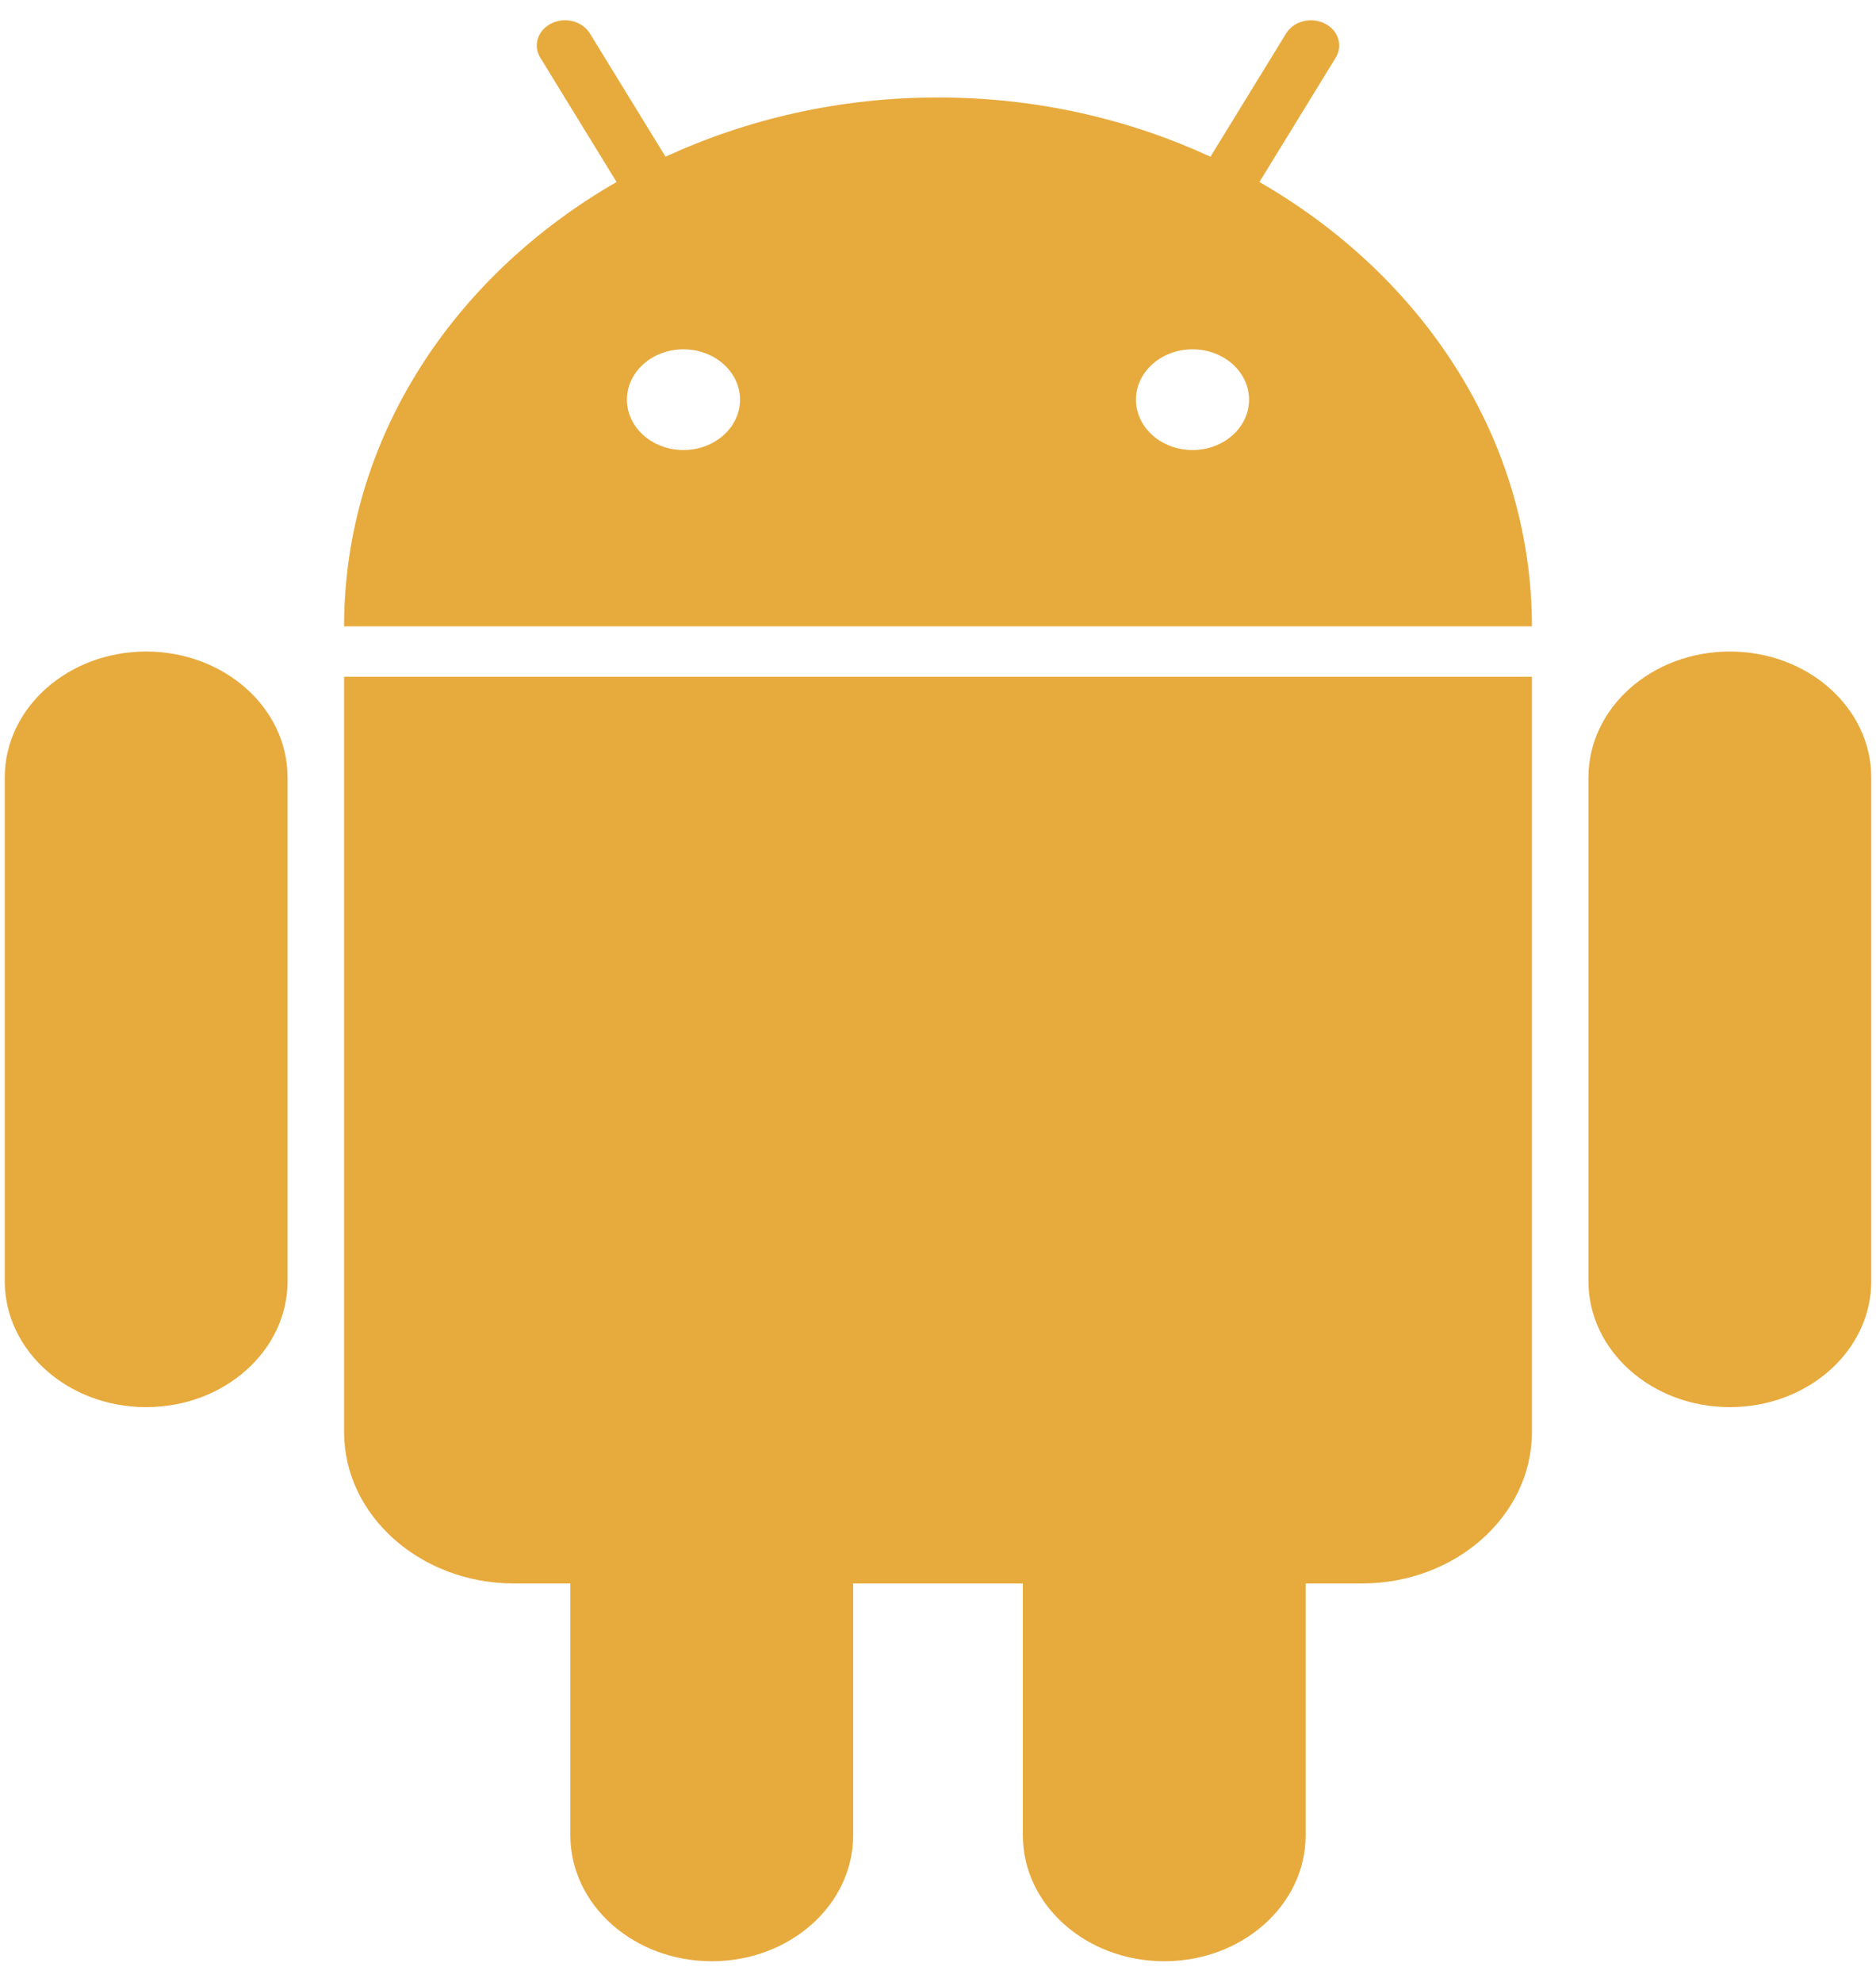 <svg width="71" height="75" viewBox="0 0 71 75" fill="none" xmlns="http://www.w3.org/2000/svg">
<path d="M13.023 54.203C13.023 57.348 15.913 59.922 19.445 59.922H21.586V69.453C21.586 72.085 23.981 74.219 26.938 74.219C29.894 74.219 32.289 72.085 32.289 69.453V59.922H38.711V69.453C38.711 72.085 41.106 74.219 44.062 74.219C47.019 74.219 49.414 72.085 49.414 69.453V59.922H51.555C55.087 59.922 57.977 57.348 57.977 54.203V25.609H13.023V54.203Z" fill="#E7AA3D"/>
<path d="M65.469 24.656C62.513 24.656 60.117 26.79 60.117 29.422V48.484C60.117 51.116 62.513 53.25 65.469 53.25C68.425 53.25 70.82 51.116 70.82 48.484V29.422C70.82 26.79 68.425 24.656 65.469 24.656Z" fill="#E7AA3D"/>
<path d="M5.531 24.656C2.575 24.656 0.18 26.79 0.18 29.422V48.484C0.18 51.116 2.575 53.25 5.531 53.25C8.487 53.25 10.883 51.116 10.883 48.484V29.422C10.883 26.79 8.487 24.656 5.531 24.656Z" fill="#E7AA3D"/>
<path d="M47.665 6.888L50.554 2.179C50.838 1.716 50.646 1.138 50.128 0.885C49.61 0.633 48.958 0.802 48.675 1.265L45.812 5.931C42.721 4.505 39.221 3.688 35.5 3.688C31.779 3.688 28.279 4.505 25.188 5.931L22.325 1.265C22.04 0.803 21.39 0.631 20.872 0.885C20.354 1.138 20.162 1.716 20.446 2.179L23.335 6.888C17.137 10.452 13.023 16.644 13.023 23.703H57.977C57.977 16.644 53.863 10.452 47.665 6.888ZM25.867 17.031C24.686 17.031 23.727 16.177 23.727 15.125C23.727 14.073 24.686 13.219 25.867 13.219C27.049 13.219 28.008 14.073 28.008 15.125C28.008 16.177 27.049 17.031 25.867 17.031ZM45.133 17.031C43.951 17.031 42.992 16.177 42.992 15.125C42.992 14.073 43.951 13.219 45.133 13.219C46.314 13.219 47.273 14.073 47.273 15.125C47.273 16.177 46.314 17.031 45.133 17.031Z" fill="#E7AA3D"/>
</svg>
